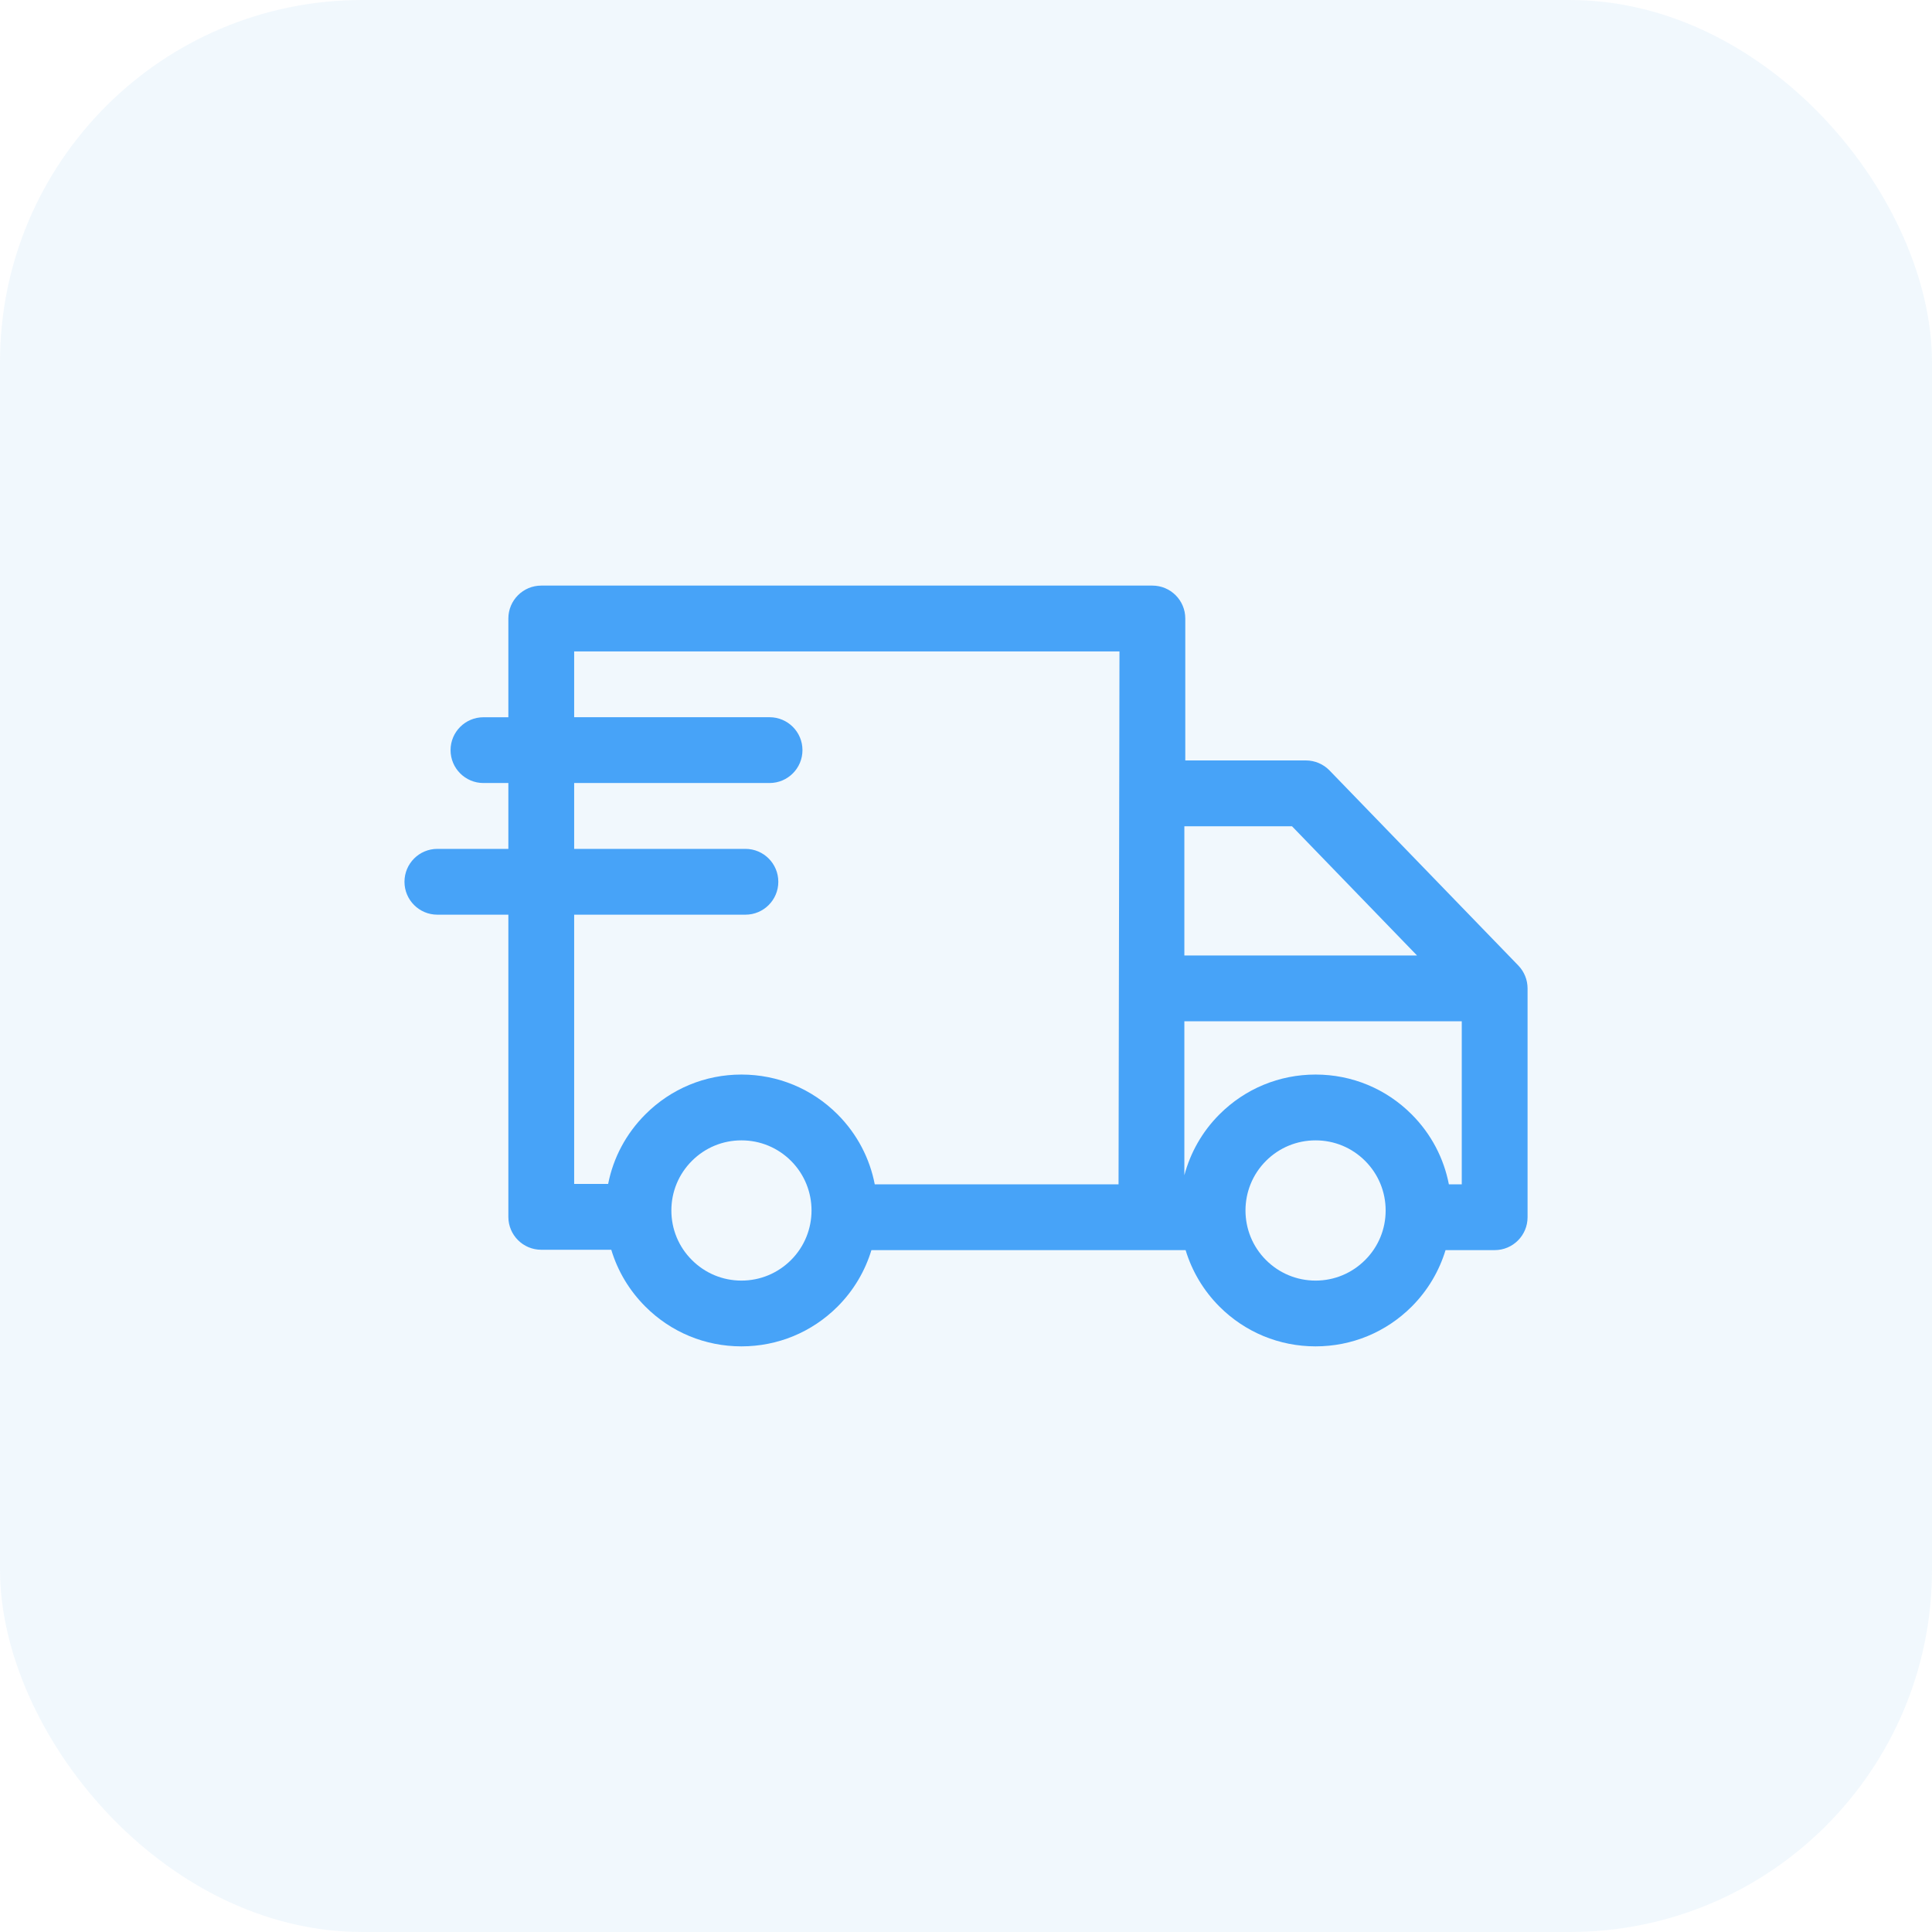 <svg xmlns="http://www.w3.org/2000/svg" fill="none" viewBox="0 0 48 48" height="48" width="48">
<g clip-path="url(#clip0_757_11134)">
<rect fill-opacity="0.07" fill="#2F94D6" rx="9" height="48" width="48"></rect>
<path fill="#47A3F8" d="M37.722 23.988L33.032 19.142C32.878 18.983 32.666 18.893 32.445 18.893H29.448V15.366C29.448 14.915 29.082 14.549 28.631 14.549H13.447C12.996 14.549 12.63 14.915 12.63 15.366V17.82H12.011C11.56 17.82 11.194 18.186 11.194 18.637C11.194 19.088 11.56 19.454 12.011 19.454H12.63V21.09H10.866C10.415 21.09 10.049 21.456 10.049 21.908C10.049 22.359 10.415 22.725 10.866 22.725H12.63V30.233C12.63 30.684 12.996 31.05 13.447 31.05H15.187C15.346 31.578 15.633 32.061 16.034 32.462C16.671 33.099 17.519 33.45 18.421 33.45C19.323 33.45 20.171 33.099 20.809 32.462C21.214 32.056 21.494 31.573 21.65 31.059H29.456C29.612 31.573 29.892 32.056 30.297 32.462C30.935 33.099 31.783 33.45 32.685 33.45C33.587 33.45 34.435 33.099 35.073 32.462C35.478 32.056 35.758 31.573 35.914 31.059H37.135C37.586 31.059 37.952 30.693 37.952 30.242V24.556C37.952 24.344 37.869 24.14 37.722 23.988ZM35.206 23.739H29.425V20.528H32.099L35.206 23.739ZM14.265 22.725H18.52C18.971 22.725 19.337 22.359 19.337 21.908C19.337 21.456 18.971 21.09 18.52 21.09H14.265V19.454H19.119C19.571 19.454 19.937 19.088 19.937 18.637C19.937 18.185 19.571 17.819 19.119 17.819H14.265V16.184H19.119H27.813L27.79 29.424H21.733C21.61 28.787 21.301 28.179 20.809 27.686C20.171 27.048 19.323 26.697 18.421 26.697C17.519 26.697 16.672 27.048 16.034 27.686C15.554 28.166 15.237 28.764 15.109 29.415H14.265V22.725ZM19.653 31.305C19.324 31.634 18.886 31.816 18.421 31.816C17.956 31.816 17.519 31.634 17.19 31.305C16.861 30.977 16.68 30.539 16.68 30.074C16.68 29.609 16.861 29.171 17.19 28.842C17.519 28.513 17.956 28.332 18.421 28.332C18.886 28.332 19.324 28.513 19.653 28.842C20.332 29.521 20.332 30.626 19.653 31.305ZM33.916 31.305C33.587 31.634 33.15 31.816 32.685 31.816C32.22 31.816 31.782 31.634 31.453 31.305C30.774 30.626 30.774 29.521 31.453 28.842C31.782 28.513 32.22 28.332 32.685 28.332C33.15 28.332 33.587 28.513 33.916 28.842C34.245 29.171 34.426 29.609 34.426 30.074C34.426 30.539 34.245 30.977 33.916 31.305ZM35.997 29.424C35.873 28.787 35.565 28.179 35.072 27.686C34.435 27.048 33.587 26.697 32.685 26.697C31.783 26.697 30.935 27.048 30.297 27.686C29.863 28.12 29.573 28.645 29.425 29.199V25.374H36.317V29.424H35.997Z"></path>
</g>
<defs>
<clipPath id="clip0_757_11134">
<rect fill="white" rx="9" height="48" width="48"></rect>
</clipPath>
</defs>
</svg>
